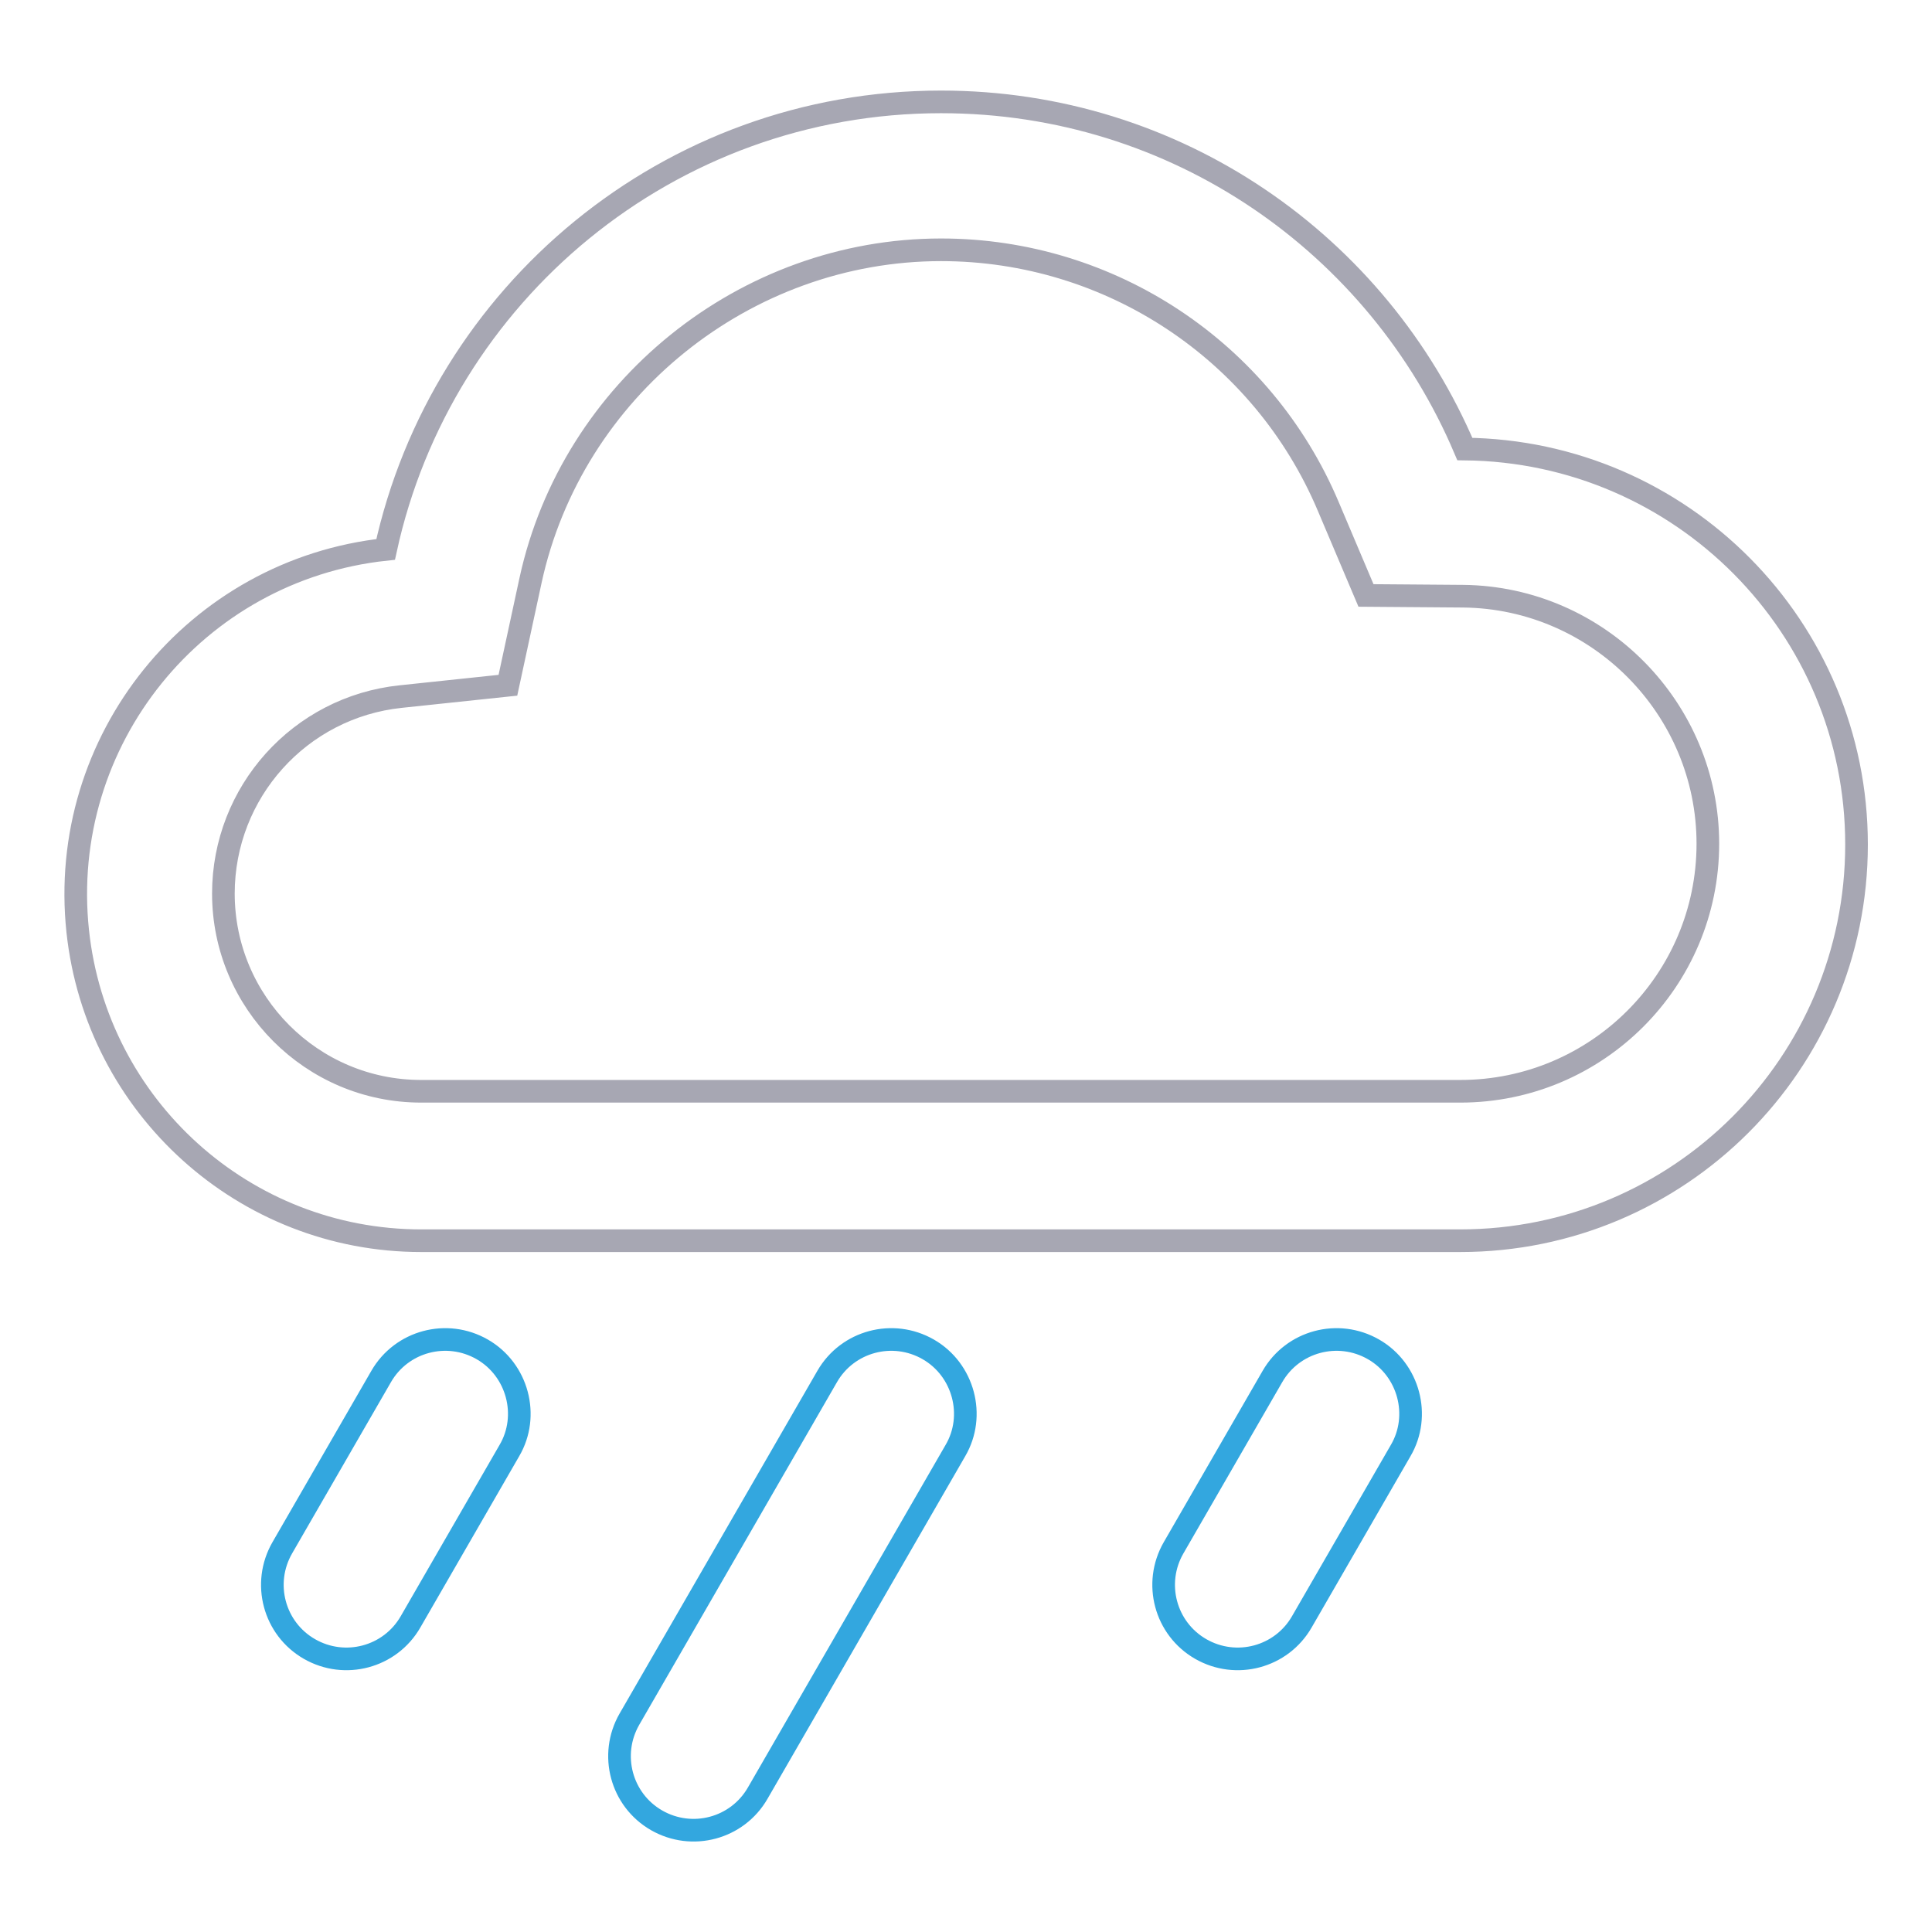 <?xml version="1.0" encoding="utf-8"?>
<!-- Svg Vector Icons : http://www.onlinewebfonts.com/icon -->
<!DOCTYPE svg PUBLIC "-//W3C//DTD SVG 1.1//EN" "http://www.w3.org/Graphics/SVG/1.1/DTD/svg11.dtd">
<svg version="1.1" xmlns="http://www.w3.org/2000/svg" xmlns:xlink="http://www.w3.org/1999/xlink" x="0px" y="0px" viewBox="0 0 256 256" enable-background="new 0 0 256 256" xml:space="preserve">
<g> <path stroke-width="3" fill-opacity="0" stroke="#33a7df"  d="M41,218.5c-4.7-2.7-6.3-8.7-3.6-13.4l13.1-22.7c2.7-4.7,8.7-6.3,13.4-3.6c4.7,2.7,6.3,8.8,3.6,13.4 l-13.1,22.7C51.7,219.6,45.7,221.2,41,218.5z M87,241.2c-4.7-2.7-6.3-8.7-3.6-13.4l26.2-45.4c2.7-4.7,8.7-6.3,13.4-3.6 c4.7,2.7,6.3,8.8,3.6,13.4l-26.2,45.4C97.7,242.3,91.7,243.9,87,241.2z M159.1,218.5c-4.7-2.7-6.3-8.7-3.6-13.4l13.1-22.7 c2.7-4.7,8.7-6.3,13.4-3.6c4.7,2.7,6.3,8.8,3.6,13.4l-13.1,22.7C169.8,219.6,163.8,221.2,159.1,218.5z"/> <path stroke-width="3" fill-opacity="0" stroke="#a7a7b3"  d="M124.7,33.1c22.4,0,42.6,13.4,51.3,34l5,11.8l12.9,0.1c17.9,0.2,32.4,14.9,32.4,32.8 c0,18.1-14.7,32.8-32.8,32.8H55.8c-14.5,0-26.2-11.8-26.2-26.2c0-13.4,10.1-24.7,23.5-26.1l14.2-1.5l3-13.9 C75.8,51.6,98.7,33.1,124.7,33.1 M124.7,13.5c-36.1,0-66.2,25.4-73.6,59.3c-25.2,2.7-43.5,25.3-40.8,50.6c2.5,23.3,22.1,41,45.5,41 h137.7c29,0,52.5-23.5,52.5-52.5l0,0c0-28.8-23.2-52.1-51.9-52.4C182.6,32.4,155.9,13.5,124.7,13.5z"/></g>
</svg>